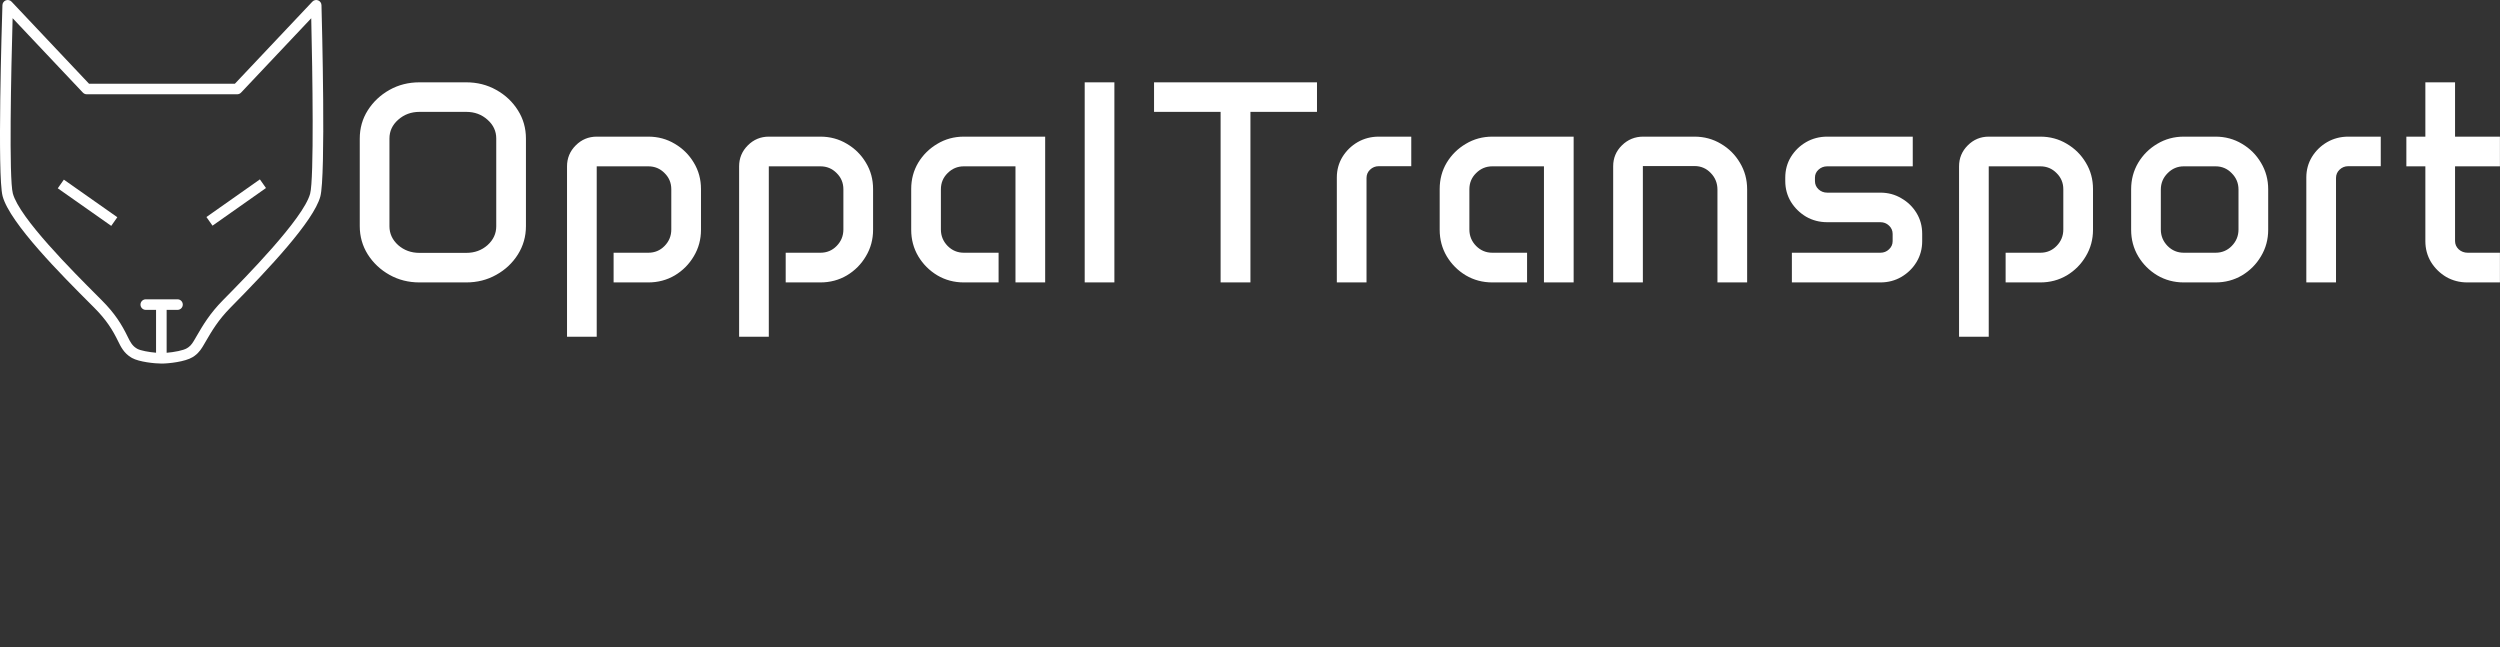 <svg width="3470" height="898" viewBox="0 0 3470 898" fill="none" xmlns="http://www.w3.org/2000/svg">
<rect x="0" y="0" width="3470" height="898" fill="#333333" stroke="none"/>
<path d="M446.213 7.154C446.178 5.7 445.711 4.289 444.872 3.101C444.032 1.913 442.859 1.001 441.5 0.482C440.141 -0.037 438.658 -0.14 437.24 0.187C435.823 0.513 434.534 1.254 433.539 2.315L326.061 116.178H123.535L16.047 2.315C15.052 1.26 13.767 0.524 12.354 0.2C10.941 -0.125 9.463 -0.024 8.107 0.49C6.752 1.004 5.578 1.908 4.736 3.088C3.893 4.268 3.419 5.671 3.373 7.12C2.6 31.279 -3.962 243.949 3.618 272.242C13.737 310.004 86.766 383.043 125.996 422.283L130.571 426.858C147.82 444.141 156.291 457.887 164.36 474.466C167.55 481.018 171.92 489.992 181.795 496.001L183.361 496.926C193.104 502.377 214.864 504.638 224.353 504.638C234.242 504.638 256.913 502.089 267.223 495.801L270.223 493.814C276.721 489.111 280.289 483.004 283.146 478.092L284.923 475.038C294.088 459.257 302.749 444.352 320.057 426.819C373.121 373.065 435.232 306.985 444.588 272.839C452.378 244.473 446.864 31.362 446.213 7.154ZM430.437 268.964C420.89 303.78 340.041 385.68 309.615 416.509C290.995 435.368 281.879 451.056 272.234 467.664L270.468 470.703C268.08 474.798 265.613 479.036 261.885 481.732L259.36 483.406C254.545 486.342 241.792 488.813 231.291 489.65V430.112H246.373C248.319 430.112 250.186 429.339 251.563 427.962C252.939 426.586 253.713 424.719 253.713 422.772C253.713 420.825 252.939 418.958 251.563 417.582C250.186 416.205 248.319 415.432 246.373 415.432H202.332C200.386 415.432 198.519 416.205 197.142 417.582C195.766 418.958 194.992 420.825 194.992 422.772C194.992 424.719 195.766 426.586 197.142 427.962C198.519 429.339 200.386 430.112 202.332 430.112H216.606V489.586C206.668 488.749 194.958 486.586 190.691 484.203L189.36 483.411C183.684 479.956 180.772 474.627 177.557 468.021C168.823 450.082 159.657 435.201 140.96 416.474L136.38 411.889C100.844 376.344 26.905 302.39 17.804 268.426C12.343 248.054 15.372 99.565 17.51 25.24L115.04 128.549C116.425 130.017 118.357 130.849 120.378 130.849H329.227C330.228 130.85 331.218 130.646 332.136 130.251C333.055 129.855 333.884 129.276 334.571 128.549L431.998 25.333C433.759 99.854 436.035 248.534 430.437 268.964Z" fill="white"/>
<path d="M154.402 313.518L80.189 261.355L88.63 249.341L162.843 301.51L154.402 313.518ZM294.969 313.234L286.513 301.226L360.731 248.965L369.186 260.978L294.969 313.234Z" fill="white"/>
<path d="M499.344 192.391C499.344 177.938 503.055 164.852 510.477 153.133C518.029 141.284 528.055 131.844 540.555 124.812C553.055 117.781 566.922 114.266 582.156 114.266H647.195C662.43 114.266 676.297 117.781 688.797 124.812C701.427 131.844 711.453 141.284 718.875 153.133C726.297 164.852 730.008 177.938 730.008 192.391V313.875C730.008 328.198 726.297 341.284 718.875 353.133C711.453 364.982 701.427 374.422 688.797 381.453C676.297 388.484 662.43 392 647.195 392H582.156C566.922 392 553.055 388.484 540.555 381.453C528.055 374.422 518.029 364.982 510.477 353.133C503.055 341.284 499.344 328.198 499.344 313.875V192.391ZM540.555 314.07C540.555 324.227 544.591 332.951 552.664 340.242C560.867 347.404 570.698 350.984 582.156 350.984H647.195C658.784 350.984 668.615 347.404 676.688 340.242C684.76 332.951 688.797 324.227 688.797 314.07V192.195C688.797 182.039 684.76 173.38 676.688 166.219C668.615 158.927 658.784 155.281 647.195 155.281H582.156C570.698 155.281 560.867 158.927 552.664 166.219C544.591 173.38 540.555 182.039 540.555 192.195V314.07ZM787.031 230.867C787.031 219.539 791.068 209.839 799.141 201.766C807.214 193.693 816.914 189.656 828.242 189.656H899.922C913.333 189.656 925.573 192.977 936.641 199.617C947.708 206.128 956.497 214.852 963.008 225.789C969.648 236.727 972.969 248.901 972.969 262.312V318.953C972.969 332.365 969.648 344.604 963.008 355.672C956.497 366.74 947.708 375.594 936.641 382.234C925.573 388.745 913.333 392 899.922 392H851.68V350.789H899.922C908.776 350.789 916.263 347.664 922.383 341.414C928.633 335.034 931.758 327.417 931.758 318.562V262.703C931.758 253.849 928.633 246.362 922.383 240.242C916.263 233.992 908.776 230.867 899.922 230.867H828.242V467.391H787.031V230.867ZM1025.89 230.867C1025.89 219.539 1029.93 209.839 1038 201.766C1046.07 193.693 1055.77 189.656 1067.1 189.656H1138.78C1152.19 189.656 1164.43 192.977 1175.5 199.617C1186.57 206.128 1195.36 214.852 1201.87 225.789C1208.51 236.727 1211.83 248.901 1211.83 262.312V318.953C1211.83 332.365 1208.51 344.604 1201.87 355.672C1195.36 366.74 1186.57 375.594 1175.5 382.234C1164.43 388.745 1152.19 392 1138.78 392H1090.54V350.789H1138.78C1147.64 350.789 1155.12 347.664 1161.24 341.414C1167.49 335.034 1170.62 327.417 1170.62 318.562V262.703C1170.62 253.849 1167.49 246.362 1161.24 240.242C1155.12 233.992 1147.64 230.867 1138.78 230.867H1067.1V467.391H1025.89V230.867ZM1264.75 262.312C1264.75 248.901 1268.01 236.727 1274.52 225.789C1281.16 214.852 1290.01 206.128 1301.08 199.617C1312.15 192.977 1324.39 189.656 1337.8 189.656H1450.69V392H1409.48V230.867H1337.8C1329.07 230.867 1321.59 233.992 1315.34 240.242C1309.09 246.362 1305.96 253.849 1305.96 262.703V318.562C1305.96 327.417 1309.09 335.034 1315.34 341.414C1321.59 347.664 1329.07 350.789 1337.8 350.789H1386.04V392H1337.8C1324.39 392 1312.15 388.745 1301.08 382.234C1290.01 375.594 1281.16 366.74 1274.52 355.672C1268.01 344.604 1264.75 332.365 1264.75 318.953V262.312ZM1505.56 114.266H1546.77V392H1505.56V114.266Z" fill="white"/>
<path d="M1601.81 114.266H1827.98V155.281H1735.6V392H1694.2V155.281H1601.81V114.266ZM1855.52 246.297C1855.52 235.88 1858.12 226.375 1863.33 217.781C1868.67 209.188 1875.7 202.352 1884.42 197.273C1893.28 192.195 1903.04 189.656 1913.72 189.656H1958.84V230.672H1913.72C1909.03 230.672 1904.99 232.299 1901.61 235.555C1898.35 238.68 1896.73 242.521 1896.73 247.078V392H1855.52V246.297ZM1998.28 262.312C1998.28 248.901 2001.54 236.727 2008.05 225.789C2014.69 214.852 2023.54 206.128 2034.61 199.617C2045.68 192.977 2057.92 189.656 2071.33 189.656H2184.22V392H2143.01V230.867H2071.33C2062.6 230.867 2055.12 233.992 2048.87 240.242C2042.62 246.362 2039.49 253.849 2039.49 262.703V318.562C2039.49 327.417 2042.62 335.034 2048.87 341.414C2055.12 347.664 2062.6 350.789 2071.33 350.789H2119.57V392H2071.33C2057.92 392 2045.68 388.745 2034.61 382.234C2023.54 375.594 2014.69 366.74 2008.05 355.672C2001.54 344.604 1998.28 332.365 1998.28 318.953V262.312ZM2239.09 230.672C2239.09 219.344 2243.13 209.708 2251.2 201.766C2259.41 193.693 2269.24 189.656 2280.7 189.656H2351.98C2365.4 189.656 2377.64 192.977 2388.7 199.617C2399.77 206.128 2408.56 214.917 2415.07 225.984C2421.71 237.052 2425.03 249.292 2425.03 262.703V392H2383.82V263.289C2383.82 254.174 2380.7 246.427 2374.45 240.047C2368.33 233.667 2360.84 230.477 2351.98 230.477H2280.3V392H2239.09V230.672ZM2477.95 246.492C2477.95 235.945 2480.56 226.375 2485.77 217.781C2491.1 209.188 2498.14 202.352 2506.86 197.273C2515.71 192.195 2525.48 189.656 2536.16 189.656H2654.91V230.867H2536.16C2531.47 230.867 2527.43 232.43 2524.05 235.555C2520.79 238.549 2519.16 242.195 2519.16 246.492V251.375C2519.16 255.802 2520.79 259.578 2524.05 262.703C2527.43 265.828 2531.47 267.391 2536.16 267.391H2609.98C2620.66 267.391 2630.36 269.995 2639.09 275.203C2647.94 280.281 2654.97 287.117 2660.18 295.711C2665.39 304.305 2667.99 313.875 2667.99 324.422V334.969C2667.99 345.385 2665.39 354.956 2660.18 363.68C2654.97 372.273 2647.94 379.174 2639.09 384.383C2630.36 389.461 2620.66 392 2609.98 392H2487.13V350.789H2609.98C2614.67 350.789 2618.64 349.227 2621.9 346.102C2625.28 342.977 2626.98 339.201 2626.98 334.773V324.617C2626.98 320.06 2625.28 316.219 2621.9 313.094C2618.64 309.969 2614.67 308.406 2609.98 308.406H2536.16C2525.48 308.406 2515.71 305.867 2506.86 300.789C2498.14 295.581 2491.1 288.68 2485.77 280.086C2480.56 271.362 2477.95 261.792 2477.95 251.375V246.492ZM2719.16 230.867C2719.16 219.539 2723.19 209.839 2731.27 201.766C2739.34 193.693 2749.04 189.656 2760.37 189.656H2832.05C2845.46 189.656 2857.7 192.977 2868.77 199.617C2879.83 206.128 2888.62 214.852 2895.13 225.789C2901.77 236.727 2905.09 248.901 2905.09 262.312V318.953C2905.09 332.365 2901.77 344.604 2895.13 355.672C2888.62 366.74 2879.83 375.594 2868.77 382.234C2857.7 388.745 2845.46 392 2832.05 392H2783.8V350.789H2832.05C2840.9 350.789 2848.39 347.664 2854.51 341.414C2860.76 335.034 2863.88 327.417 2863.88 318.562V262.703C2863.88 253.849 2860.76 246.362 2854.51 240.242C2848.39 233.992 2840.9 230.867 2832.05 230.867H2760.37V467.391H2719.16V230.867ZM2958.02 262.703C2958.02 249.292 2961.27 237.052 2967.78 225.984C2974.42 214.917 2983.28 206.128 2994.34 199.617C3005.41 192.977 3017.65 189.656 3031.06 189.656H3075.2C3088.61 189.656 3100.85 192.977 3111.92 199.617C3122.99 206.128 3131.78 214.917 3138.29 225.984C3144.93 237.052 3148.25 249.292 3148.25 262.703V318.953C3148.25 332.365 3144.93 344.604 3138.29 355.672C3131.78 366.74 3122.99 375.594 3111.92 382.234C3100.85 388.745 3088.61 392 3075.2 392H3031.06C3017.65 392 3005.41 388.745 2994.34 382.234C2983.28 375.594 2974.42 366.74 2967.78 355.672C2961.27 344.604 2958.02 332.365 2958.02 318.953V262.703ZM2999.23 318.562C2999.23 327.417 3002.35 335.034 3008.6 341.414C3014.85 347.664 3022.34 350.789 3031.06 350.789H3075.2C3084.06 350.789 3091.54 347.664 3097.66 341.414C3103.91 335.034 3107.04 327.417 3107.04 318.562V263.094C3107.04 254.24 3103.91 246.688 3097.66 240.438C3091.54 234.057 3084.06 230.867 3075.2 230.867H3031.06C3022.34 230.867 3014.85 234.057 3008.6 240.438C3002.35 246.688 2999.23 254.24 2999.23 263.094V318.562ZM3201.17 246.297C3201.17 235.88 3203.78 226.375 3208.98 217.781C3214.32 209.188 3221.35 202.352 3230.08 197.273C3238.93 192.195 3248.7 189.656 3259.38 189.656H3304.49V230.672H3259.38C3254.69 230.672 3250.65 232.299 3247.27 235.555C3244.01 238.68 3242.38 242.521 3242.38 247.078V392H3201.17V246.297ZM3340.03 189.656H3366.4V114.266H3407.61V189.656H3469.91V230.867H3407.61V334.578C3407.61 339.005 3409.3 342.846 3412.69 346.102C3416.2 349.227 3420.37 350.789 3425.19 350.789H3469.91V392H3424.6C3413.92 392 3404.16 389.461 3395.3 384.383C3386.58 379.174 3379.55 372.273 3374.21 363.68C3369 354.956 3366.4 345.32 3366.4 334.773V230.867H3340.03V189.656Z" fill="white"/>
</svg>
